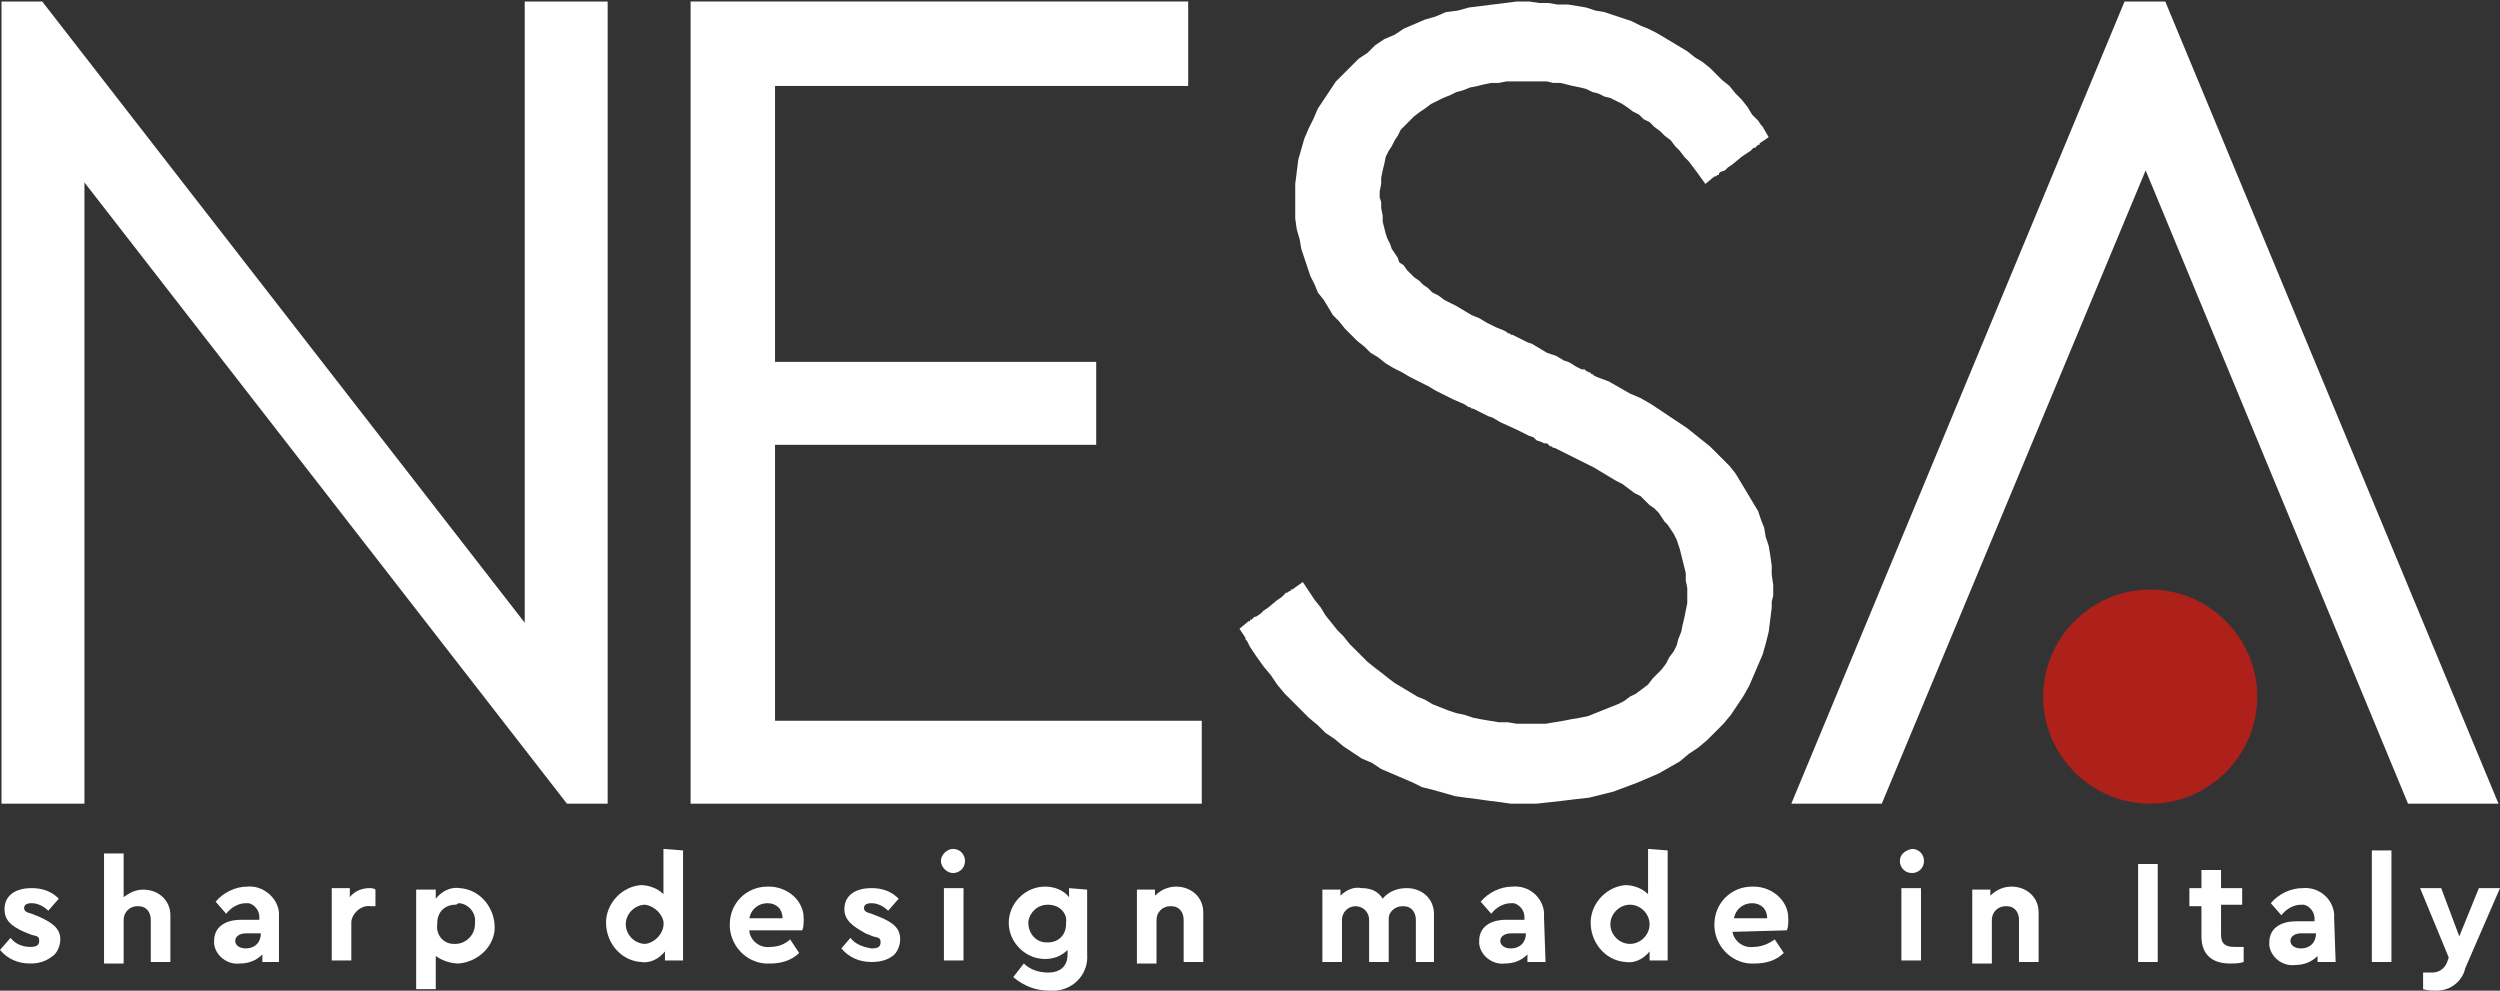 <?xml version="1.0" encoding="utf-8"?>
<!-- Generator: Adobe Illustrator 27.5.0, SVG Export Plug-In . SVG Version: 6.00 Build 0)  -->
<svg version="1.1" id="Livello_1" xmlns="http://www.w3.org/2000/svg" xmlns:xlink="http://www.w3.org/1999/xlink" x="0px" y="0px"
	 viewBox="0 0 165.8 65.7" style="enable-background:new 0 0 165.8 65.7;" xml:space="preserve">
<rect x="0" y="0" width="165.8" height="65.7" fill="#333333" stroke="none"/>
<style type="text/css">
	.st0{fill:#FFFFFF;}
	.st1{clip-path:url(#SVGID_00000005242593116908431040000001788011234886392746_);}
	.st2{fill:#AE201A;}
	.st3{clip-path:url(#SVGID_00000005229844634858248850000017071662971136252598_);}
	.st4{clip-path:url(#SVGID_00000050624890458656870790000008022688515099603091_);}
	.st5{clip-path:url(#SVGID_00000075849257807297152000000013114069834725731518_);}
</style>
<polygon class="st0" points="34.8,0.1 34.8,41.3 2.8,0.1 0.1,0.1 0.1,53.3 5.6,53.3 5.6,12.1 37.6,53.3 40.3,53.3 40.3,0.1 "/>
<polygon class="st0" points="45.8,0.1 45.8,53.3 79.7,53.3 79.7,47.8 51.4,47.8 51.4,29.5 72.7,29.5 72.7,24 51.4,24 51.4,5.7 
	78.8,5.7 78.8,0.1 "/>
<polygon class="st0" points="142.3,0.1 140.9,0.1 118.8,53.3 124.8,53.3 142.3,11.3 159.7,53.3 165.7,53.3 143.6,0.1 "/>
<g>
	<g>
		<defs>
			<rect id="SVGID_1_" y="0" width="165.8" height="65.7"/>
		</defs>
		<clipPath id="SVGID_00000031184066635021829910000013972101934988889741_">
			<use xlink:href="#SVGID_1_"  style="overflow:visible;"/>
		</clipPath>
		<g style="clip-path:url(#SVGID_00000031184066635021829910000013972101934988889741_);">
			<path class="st2" d="M149.7,46.2c0-3.9-3.2-7.1-7.1-7.1c-3.9,0-7.1,3.2-7.1,7.1s3.2,7.1,7.1,7.1S149.7,50.1,149.7,46.2
				L149.7,46.2"/>
		</g>
	</g>
</g>
<polygon class="st0" points="101,0.1 100.6,0.1 99.8,0.2 99,0.3 98.2,0.4 97.4,0.5 96.7,0.7 95.9,0.8 95.2,1.1 94.5,1.3 93.8,1.6 
	93.1,1.9 92.5,2.3 91.8,2.6 91.2,3 90.7,3.5 90.1,3.9 89.6,4.4 89.1,4.9 88.6,5.4 88.2,6 87.8,6.6 87.4,7.2 87.1,7.9 86.8,8.5 
	86.5,9.2 86.3,9.9 86.1,10.6 86,11.4 85.9,12.2 85.9,12.6 85.9,13 85.9,13.4 85.9,13.8 85.9,14.5 86,15.2 86.2,15.9 86.3,16.5 
	86.5,17.1 86.7,17.7 86.9,18.3 87.2,18.9 87.4,19.4 87.8,19.9 88.1,20.4 88.4,20.9 88.8,21.3 89.2,21.8 89.6,22.2 90,22.6 90.5,23 
	90.9,23.4 91.4,23.7 91.9,24.1 92.4,24.4 93,24.7 93.5,25 94.1,25.3 94.7,25.6 95.2,25.9 95.8,26.2 96.4,26.5 97.1,26.8 97.4,27 
	97.4,27 97.4,27 97.5,27 97.6,27.1 97.7,27.1 97.9,27.2 98.1,27.3 98.3,27.4 98.5,27.5 98.7,27.6 99,27.7 99.5,28 100.6,28.5 
	101.2,28.8 101.4,28.9 101.7,29 101.9,29.2 102.2,29.3 102.4,29.4 102.6,29.4 102.7,29.5 102.8,29.6 102.9,29.6 103,29.7 
	103.1,29.7 103.1,29.7 103.1,29.7 103.1,29.7 103.3,29.8 103.9,30.1 104.5,30.4 105.1,30.7 105.7,31 106.2,31.3 106.7,31.6 
	107.2,31.9 107.6,32.1 108,32.4 108.4,32.7 108.8,32.9 109.1,33.2 109.4,33.5 109.7,33.7 110,34 110.2,34.3 110.4,34.6 110.6,34.8 
	110.8,35.1 111,35.4 111.2,35.8 111.3,36.1 111.4,36.4 111.5,36.8 111.6,37.2 111.7,37.6 111.8,38 111.8,38.5 111.9,39 111.9,39.2 
	111.9,39.3 111.9,39.4 111.9,40 111.8,40.5 111.7,41 111.6,41.4 111.5,41.9 111.3,42.4 111.2,42.8 111,43.2 110.7,43.6 110.5,44 
	110.2,44.4 109.9,44.7 109.6,45 109.3,45.4 108.9,45.7 108.5,46 108.1,46.2 107.7,46.5 107.3,46.7 106.8,46.9 106.3,47.1 
	105.8,47.3 105.3,47.5 104.8,47.6 104.2,47.7 103.7,47.8 103.1,47.9 102.5,48 101.8,48 101.2,48 100.6,48 100,47.9 99.4,47.9 
	98.8,47.8 98.2,47.7 97.7,47.6 97.1,47.4 96.6,47.3 96,47.1 95.5,46.9 95,46.7 94.5,46.4 94,46.2 93.5,45.9 93,45.6 92.5,45.3 
	92.1,45 91.6,44.6 91.2,44.3 90.7,43.9 90.3,43.5 89.9,43.1 89.5,42.7 89.1,42.2 88.7,41.8 88.3,41.3 87.9,40.8 87.6,40.3 
	87.2,39.8 86.4,38.6 85.7,39.1 85.7,39.1 85.6,39.1 85.6,39.2 85.5,39.2 85.4,39.3 85.3,39.3 85.2,39.4 85,39.6 84.7,39.8 
	84.1,40.3 83.8,40.5 83.6,40.7 83.3,40.9 83.2,40.9 83.1,41 83,41.1 82.9,41.1 82.9,41.2 82.8,41.2 82.8,41.2 82.2,41.7 82.6,42.3 
	82.6,42.4 82.7,42.5 82.9,42.9 83.3,43.5 83.8,44.2 84.3,44.8 84.7,45.4 85.2,46 85.7,46.5 86.3,47.1 86.8,47.6 87.4,48.1 
	87.9,48.6 88.5,49 89.1,49.5 89.7,49.9 90.3,50.3 91,50.6 91.6,51 92.3,51.3 93,51.6 93.7,51.9 94.3,52.2 95.1,52.4 95.8,52.6 
	96.5,52.8 97.2,52.9 98,53 98.7,53.1 99.5,53.2 100.2,53.3 101,53.3 101.2,53.3 101.5,53.3 101.9,53.3 102.8,53.2 103.7,53.1 
	104.5,53 105.4,52.9 106.2,52.7 107,52.5 107.8,52.2 108.6,51.9 109.3,51.6 110,51.3 110.7,50.9 111.4,50.5 112,50 112.6,49.6 
	113.2,49.1 113.8,48.5 114.3,48 114.8,47.4 115.2,46.8 115.6,46.2 116,45.5 116.3,44.8 116.6,44.1 116.9,43.4 117.1,42.7 
	117.3,41.9 117.4,41.1 117.5,40.3 117.5,39.9 117.6,39.5 117.6,39.3 117.6,39.2 117.6,39.1 117.6,38.8 117.5,38.1 117.5,37.5 
	117.4,36.8 117.3,36.2 117.1,35.6 117,35 116.8,34.5 116.6,33.9 116.3,33.4 116,32.9 115.7,32.4 115.4,31.9 115.1,31.4 114.7,30.9 
	114.3,30.5 113.8,30 113.4,29.6 112.9,29.2 112.4,28.8 111.9,28.4 111.3,28 110.7,27.6 110.1,27.2 109.5,26.8 108.8,26.4 
	108.1,26.1 107.4,25.7 106.7,25.3 105.9,25 105.7,24.9 105.6,24.8 105.6,24.8 105.6,24.8 105.5,24.8 105.5,24.7 105.4,24.7 
	105.2,24.6 105.1,24.5 104.9,24.5 104.7,24.4 104.5,24.3 104.2,24.1 104,24 103.7,23.9 103.2,23.6 102.6,23.4 102.1,23.1 
	101.6,22.8 101.3,22.7 101.1,22.6 100.9,22.5 100.7,22.4 100.5,22.3 100.3,22.2 100.2,22.2 100.1,22.1 100,22.1 100,22.1 100,22.1 
	100,22.1 99.9,22 99.9,22 99.7,21.9 99.2,21.7 98.6,21.4 98.1,21.1 97.6,20.9 97.1,20.6 96.6,20.3 96.2,20.1 95.8,19.9 95.4,19.6 
	95,19.4 94.7,19.1 94.4,18.9 94.1,18.6 93.8,18.4 93.5,18.1 93.3,17.9 93.1,17.6 92.8,17.4 92.7,17.1 92.5,16.8 92.3,16.5 
	92.2,16.2 92,15.8 91.9,15.5 91.8,15.1 91.7,14.7 91.7,14.3 91.6,13.8 91.6,13.4 91.5,13.1 91.5,13.1 91.5,13 91.5,13 91.5,12.7 
	91.6,12.2 91.6,11.8 91.7,11.3 91.8,10.9 91.9,10.4 92.1,10 92.3,9.7 92.5,9.3 92.7,9 92.9,8.6 93.2,8.3 93.5,8 93.8,7.7 94.2,7.4 
	94.5,7.2 94.9,6.9 95.3,6.7 95.7,6.5 96.2,6.3 96.6,6.1 97,6 97.5,5.8 98,5.7 98.4,5.6 98.9,5.5 99.4,5.5 99.9,5.4 100.4,5.4 
	101,5.4 101.1,5.4 101.2,5.4 101.2,5.4 101.2,5.4 101.2,5.4 101.7,5.4 102.2,5.4 102.6,5.4 103,5.5 103.5,5.5 103.9,5.6 104.3,5.7 
	104.8,5.8 105.2,5.9 105.6,6.1 106,6.2 106.4,6.4 106.8,6.5 107.2,6.7 107.6,6.9 107.9,7.1 108.3,7.4 108.7,7.6 109,7.9 109.4,8.1 
	109.7,8.4 110.1,8.7 110.4,9 110.8,9.3 111.1,9.7 111.4,10 111.7,10.4 112,10.7 112.3,11.1 112.6,11.5 113.1,12.2 113.7,11.7 
	113.8,11.7 113.8,11.7 113.8,11.7 113.8,11.7 113.9,11.6 114,11.6 114,11.5 114.1,11.4 114.4,11.3 114.6,11.1 114.9,10.9 
	115.5,10.4 115.8,10.2 116.1,10 116.3,9.8 116.4,9.8 116.5,9.7 116.6,9.6 116.6,9.6 116.7,9.6 116.7,9.5 116.7,9.5 117.3,9.1 
	116.9,8.4 116.9,8.4 116.8,8.3 116.6,8 116.2,7.6 115.9,7.1 115.5,6.6 115.1,6.2 114.7,5.7 114.2,5.3 113.8,4.9 113.4,4.5 
	112.9,4.1 112.4,3.8 111.9,3.4 111.4,3.1 110.9,2.8 110.4,2.5 109.9,2.2 109.3,1.9 108.8,1.7 108.2,1.4 107.6,1.2 107,1 106.4,0.8 
	105.8,0.7 105.2,0.5 104.6,0.4 104,0.3 103.3,0.3 102.7,0.2 102.1,0.2 101.4,0.1 101.2,0.1 "/>
<g>
	<g>
		<defs>
			<rect id="SVGID_00000072977691042046797600000013273700098167100571_" y="0" width="165.8" height="65.7"/>
		</defs>
		<clipPath id="SVGID_00000118374870506031344510000016349155251323997833_">
			<use xlink:href="#SVGID_00000072977691042046797600000013273700098167100571_"  style="overflow:visible;"/>
		</clipPath>
		<g style="clip-path:url(#SVGID_00000118374870506031344510000016349155251323997833_);">
			<path class="st0" d="M0.7,62.2C1,62.6,1.5,62.8,2,62.8c0.4,0,0.6-0.1,0.6-0.4S2.5,62.1,2.1,62l-0.5-0.2c-0.9-0.4-1.3-0.8-1.3-1.5
				c0-0.9,0.7-1.4,1.8-1.4c0.7,0,1.3,0.2,1.8,0.7l-0.7,0.8c-0.3-0.3-0.7-0.5-1.1-0.5c-0.3,0-0.5,0.1-0.5,0.3s0.1,0.3,0.5,0.4
				l0.5,0.2C3.5,61.2,4,61.6,4,62.3c0,0.4-0.2,0.9-0.5,1.1c-0.5,0.4-1,0.5-1.5,0.5c-0.8,0-1.5-0.3-2-0.9L0.7,62.2z"/>
			<path class="st0" d="M11.3,63.8H10V61c0-0.5-0.3-0.9-0.8-0.9H9.1c-0.5,0-0.9,0.4-0.9,0.9c0,0,0,0,0,0.1v2.8H6.9v-7.3h1.3v2.9
				C8.6,59.2,9,59,9.5,59c1,0,1.8,0.7,1.8,1.7c0,0.1,0,0.2,0,0.3V63.8z"/>
			<path class="st0" d="M17.3,61.9h-1c-0.4,0-0.7,0.2-0.7,0.5s0.3,0.5,0.7,0.5C16.9,62.9,17.3,62.5,17.3,61.9L17.3,61.9z M18.6,63.8
				h-1.2v-0.5c-0.4,0.4-0.9,0.6-1.5,0.6c-0.8,0.1-1.6-0.5-1.7-1.3c0-0.1,0-0.1,0-0.2c0-0.9,0.7-1.4,1.8-1.4h1.2v-0.2
				c0-0.4-0.3-0.8-0.7-0.9c-0.1,0-0.1,0-0.2,0c-0.5,0-1,0.3-1.3,0.7l-0.7-0.8c0.5-0.6,1.3-1,2.1-1c1-0.1,2,0.7,2.1,1.7
				c0,0.1,0,0.3,0,0.4v2.9H18.6z"/>
			<path class="st0" d="M24.9,60.1h-0.3c-0.6-0.1-1.2,0.4-1.3,1c0,0.1,0,0.2,0,0.2v2.4H22v-4.8h1.2v0.6c0.3-0.4,0.8-0.6,1.3-0.6
				c0.1,0,0.3,0,0.4,0.1L24.9,60.1z"/>
			<path class="st0" d="M30.2,60c-0.7,0-1.2,0.5-1.2,1.2v0.1c-0.1,0.7,0.4,1.3,1.1,1.3h0.1c0.7,0,1.3-0.6,1.3-1.3v-0.1
				c0.1-0.7-0.5-1.3-1.1-1.3C30.3,60,30.2,60,30.2,60 M30.4,63.9c-0.5,0-1.1-0.2-1.5-0.5v2.2h-1.3V59h1.3v0.6c0.4-0.5,1-0.8,1.6-0.7
				c1.4,0.1,2.4,1.4,2.3,2.8C32.7,62.8,31.7,63.8,30.4,63.9"/>
			<path class="st0" d="M42.8,60c-0.7,0-1.3,0.6-1.3,1.3s0.6,1.3,1.3,1.3c0.7-0.1,1.3-0.8,1.2-1.5C43.9,60.6,43.4,60.1,42.8,60
				 M45.3,56.4v7.3h-1.2v-0.6c-0.4,0.5-1,0.8-1.6,0.7c-1.4-0.1-2.4-1.4-2.3-2.8c0.1-1.2,1.1-2.2,2.3-2.3c0.5,0,1.1,0.2,1.5,0.6v-3
				L45.3,56.4z"/>
			<path class="st0" d="M51.9,60.9c0-0.6-0.4-1-1-1s-1.1,0.4-1.2,1H51.9z M49.7,61.8c0.1,0.6,0.7,1.1,1.4,1c0.5,0,1-0.2,1.3-0.5
				l0.6,0.9c-0.5,0.5-1.2,0.7-1.9,0.7c-1.4,0.1-2.6-1-2.7-2.4c0-0.1,0-0.1,0-0.2c0-1.4,1.1-2.5,2.5-2.5c0,0,0,0,0.1,0
				c1.2,0,2.3,0.9,2.3,2.1V61c0,0.2,0,0.5-0.1,0.7h-3.5V61.8z"/>
			<path class="st0" d="M56.4,62.2c0.3,0.4,0.8,0.6,1.4,0.7c0.4,0,0.6-0.1,0.6-0.4s-0.1-0.3-0.5-0.4l-0.5-0.2
				C56.5,61.4,56,61,56,60.3c0-0.9,0.7-1.4,1.8-1.4c0.7,0,1.3,0.2,1.8,0.7l-0.7,0.8c-0.3-0.3-0.7-0.5-1.1-0.5
				c-0.3,0-0.5,0.1-0.5,0.3s0.1,0.3,0.5,0.4l0.5,0.2c1,0.4,1.4,0.8,1.4,1.5c0,0.4-0.2,0.9-0.5,1.1c-0.4,0.3-0.9,0.4-1.4,0.4
				c-0.8,0-1.5-0.3-2-0.9L56.4,62.2z"/>
			<path class="st0" d="M62.6,58.9h1.3v4.8h-1.3V58.9z M63.2,56.3c0.5,0,0.8,0.4,0.8,0.8c0,0.5-0.4,0.8-0.8,0.8
				c-0.4,0-0.8-0.4-0.8-0.8S62.8,56.3,63.2,56.3L63.2,56.3"/>
			<path class="st0" d="M69.5,60c-0.7,0-1.2,0.5-1.3,1.1v0.1c0,0.7,0.5,1.3,1.2,1.3h0.1c0.7,0,1.2-0.5,1.2-1.2v-0.1
				C70.8,60.6,70.3,60,69.5,60C69.6,60,69.6,60,69.5,60 M72.1,59v4.3c0.1,1.2-0.8,2.3-2.1,2.4c-0.1,0-0.3,0-0.4,0
				c-0.9,0-1.7-0.3-2.4-0.9l0.7-0.9c0.4,0.4,1,0.6,1.6,0.6c0.8,0,1.3-0.4,1.3-1.2V63c-0.4,0.4-0.9,0.6-1.5,0.6
				c-1.3,0-2.4-1.1-2.4-2.4c0-1.3,1.1-2.4,2.4-2.4c0.6,0,1.2,0.2,1.6,0.7v-0.6L72.1,59z"/>
			<path class="st0" d="M79.8,63.8h-1.3V61c0-0.5-0.3-0.9-0.8-0.9h-0.1c-0.5,0-0.9,0.4-0.9,0.9c0,0,0,0,0,0.1v2.8h-1.3V59h1.2v0.4
				c0.4-0.4,0.9-0.6,1.4-0.6c1,0,1.8,0.7,1.8,1.7c0,0.1,0,0.2,0,0.3C79.8,60.8,79.8,63.8,79.8,63.8z"/>
			<path class="st0" d="M95.2,63.8h-1.3V61c0-0.5-0.3-0.9-0.8-0.9H93c-0.5,0-0.9,0.4-0.9,0.8V61v2.8h-1.3V61c0-0.5-0.4-0.9-0.9-0.9
				S89,60.5,89,61l0,0v2.8h-1.3V59h1.2v0.4c0.4-0.4,0.9-0.6,1.4-0.5c0.6,0,1.1,0.2,1.4,0.7c0.4-0.5,1-0.7,1.6-0.7
				c1,0,1.8,0.7,1.8,1.7c0,0.1,0,0.2,0,0.3v2.9H95.2z"/>
			<path class="st0" d="M101.2,61.9h-1c-0.4,0-0.7,0.2-0.7,0.5s0.3,0.5,0.7,0.5C100.8,62.9,101.2,62.5,101.2,61.9L101.2,61.9z
				 M102.5,63.8h-1.2v-0.5c-0.4,0.4-0.9,0.6-1.5,0.6c-0.8,0.1-1.6-0.5-1.7-1.3c0-0.1,0-0.1,0-0.2c0-0.9,0.7-1.4,1.8-1.4h1.2v-0.2
				c0-0.4-0.3-0.8-0.7-0.9c-0.1,0-0.1,0-0.2,0c-0.5,0-1,0.3-1.3,0.7l-0.7-0.8c0.5-0.6,1.3-1,2.1-1c1.1-0.1,2,0.7,2.1,1.7
				c0,0.1,0,0.2,0,0.4L102.5,63.8z"/>
			<path class="st0" d="M108.1,60c-0.7,0-1.3,0.6-1.3,1.3s0.6,1.3,1.3,1.3s1.3-0.6,1.3-1.3S108.8,60,108.1,60 M110.6,56.4v7.3h-1.2
				v-0.6c-0.4,0.5-1,0.8-1.6,0.7c-1.4-0.1-2.4-1.4-2.3-2.8c0.1-1.2,1.1-2.2,2.3-2.3c0.5,0,1.1,0.2,1.5,0.6v-3L110.6,56.4z"/>
			<path class="st0" d="M117.2,60.9c0-0.6-0.4-1-1-1s-1.1,0.4-1.2,1H117.2z M114.9,61.8c0.1,0.6,0.7,1.1,1.4,1c0.5,0,1-0.2,1.4-0.5
				l0.6,0.9c-0.5,0.5-1.2,0.7-1.9,0.7c-1.4,0.1-2.6-1-2.7-2.4c0-0.1,0-0.1,0-0.2c0-1.4,1.1-2.5,2.5-2.5c0,0,0,0,0.1,0
				c1.2,0,2.3,0.9,2.3,2.1V61c0,0.2,0,0.5-0.1,0.7L114.9,61.8z"/>
			<path class="st0" d="M126.1,58.9h1.3v4.8h-1.3V58.9z M126.8,56.3c0.5,0,0.8,0.4,0.8,0.8c0,0.5-0.4,0.8-0.8,0.8l0,0
				c-0.5,0-0.8-0.4-0.8-0.8S126.3,56.4,126.8,56.3L126.8,56.3"/>
			<path class="st0" d="M135.2,63.8h-1.3V61c0-0.5-0.3-0.9-0.8-0.9H133c-0.5,0-0.9,0.4-0.9,0.9v0.1v2.8h-1.3V59h1.2v0.4
				c0.4-0.4,0.9-0.6,1.4-0.6c1,0,1.8,0.7,1.8,1.7c0,0.1,0,0.2,0,0.3L135.2,63.8z"/>
		</g>
	</g>
</g>
<rect x="141.8" y="57.3" class="st0" width="1.3" height="6.5"/>
<g>
	<g>
		<defs>
			<rect id="SVGID_00000087395616557893487120000004261102800829315216_" y="0" width="165.8" height="65.7"/>
		</defs>
		<clipPath id="SVGID_00000101082631089056288000000017829797348444163258_">
			<use xlink:href="#SVGID_00000087395616557893487120000004261102800829315216_"  style="overflow:visible;"/>
		</clipPath>
		<g style="clip-path:url(#SVGID_00000101082631089056288000000017829797348444163258_);">
			<path class="st0" d="M148.8,63.8c-0.3,0.1-0.6,0.1-0.9,0.1c-1.2,0-1.9-0.6-1.9-1.8v-2h-0.8v-1.2h0.8v-1.2h1.3v1.2h1.4V60h-1.4v2
				c0,0.6,0.3,0.8,0.9,0.8h0.6L148.8,63.8L148.8,63.8z"/>
			<path class="st0" d="M153.6,61.9h-1c-0.4,0-0.7,0.2-0.7,0.5s0.3,0.5,0.7,0.5C153.2,62.9,153.6,62.5,153.6,61.9L153.6,61.9z
				 M154.9,63.8h-1.2v-0.4c-0.4,0.4-0.9,0.6-1.5,0.6c-0.8,0.1-1.6-0.5-1.7-1.3c0-0.1,0-0.1,0-0.2c0-0.9,0.7-1.4,1.8-1.4h1.2v-0.2
				c0-0.4-0.3-0.8-0.7-0.9c-0.1,0-0.1,0-0.2,0c-0.5,0-1,0.3-1.3,0.7l-0.7-0.8c0.5-0.6,1.3-1,2.1-1c1.1-0.1,2,0.7,2.1,1.7
				c0,0.1,0,0.2,0,0.3L154.9,63.8L154.9,63.8z"/>
		</g>
	</g>
</g>
<rect x="157.3" y="56.4" class="st0" width="1.3" height="7.4"/>
<g>
	<g>
		<defs>
			<rect id="SVGID_00000091706285548226936990000003977648251376794296_" y="0" width="165.8" height="65.7"/>
		</defs>
		<clipPath id="SVGID_00000136395329318389885760000015609204127356784530_">
			<use xlink:href="#SVGID_00000091706285548226936990000003977648251376794296_"  style="overflow:visible;"/>
		</clipPath>
		<g style="clip-path:url(#SVGID_00000136395329318389885760000015609204127356784530_);">
			<path class="st0" d="M165.8,58.9l-2.3,5.3c-0.2,0.9-1,1.5-1.9,1.5c-0.3,0-0.6,0-0.9-0.1v-1.1h0.6c0.4,0,0.8-0.2,1-0.7l0.1-0.3
				l-1.9-4.6h1.4l1.2,3.2l1.3-3.2L165.8,58.9z"/>
		</g>
	</g>
</g>
</svg>
